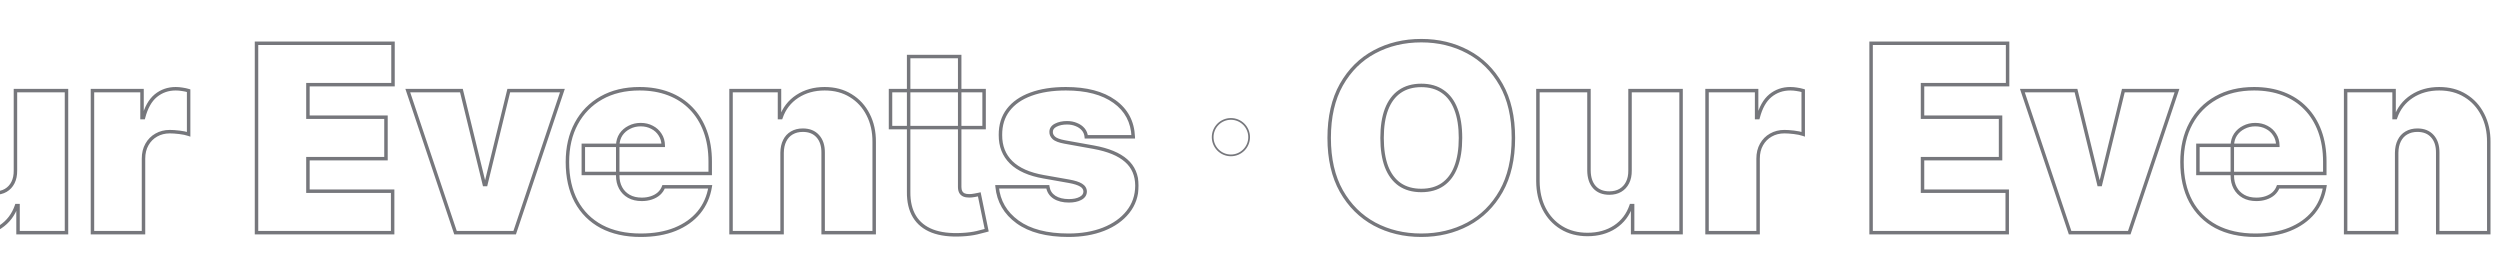<svg width="1440" height="158" viewBox="0 0 1440 158" fill="none" xmlns="http://www.w3.org/2000/svg">
<mask id="path-1-outside-1_4551_4671" maskUnits="userSpaceOnUse" x="-166" y="22" width="822" height="115" fill="black">
<rect fill="white" x="-166" y="22" width="822" height="115"/>
<path d="M-58.287 79.454C-58.287 91.599 -60.648 101.844 -65.371 110.19C-70.094 118.499 -76.469 124.803 -84.494 129.099C-92.52 133.361 -101.469 135.491 -111.341 135.491C-121.284 135.491 -130.268 133.343 -138.294 129.046C-146.284 124.714 -152.641 118.393 -157.364 110.083C-162.051 101.738 -164.395 91.528 -164.395 79.454C-164.395 67.31 -162.051 57.082 -157.364 48.773C-152.641 40.428 -146.284 34.124 -138.294 29.863C-130.268 25.566 -121.284 23.418 -111.341 23.418C-101.469 23.418 -92.52 25.566 -84.494 29.863C-76.469 34.124 -70.094 40.428 -65.371 48.773C-60.648 57.082 -58.287 67.31 -58.287 79.454ZM-88.756 79.454C-88.756 72.921 -89.626 67.416 -91.366 62.942C-93.07 58.432 -95.609 55.023 -98.983 52.715C-102.321 50.371 -106.44 49.199 -111.341 49.199C-116.241 49.199 -120.379 50.371 -123.752 52.715C-127.09 55.023 -129.629 58.432 -131.369 62.942C-133.074 67.416 -133.926 72.921 -133.926 79.454C-133.926 85.989 -133.074 91.511 -131.369 96.021C-129.629 100.495 -127.09 103.904 -123.752 106.248C-120.379 108.556 -116.241 109.71 -111.341 109.71C-106.44 109.71 -102.321 108.556 -98.983 106.248C-95.609 103.904 -93.07 100.495 -91.366 96.021C-89.626 91.511 -88.756 85.989 -88.756 79.454ZM8.896 98.204V52.182H38.3V134H10.388V118.446H9.535C7.76 123.666 4.653 127.75 0.214 130.697C-4.225 133.609 -9.499 135.065 -15.607 135.065C-21.324 135.065 -26.331 133.751 -30.628 131.124C-34.889 128.496 -38.21 124.874 -40.589 120.257C-42.933 115.641 -44.122 110.349 -44.158 104.384V52.182H-14.754V98.204C-14.719 102.253 -13.689 105.431 -11.665 107.739C-9.605 110.048 -6.729 111.202 -3.036 111.202C-0.585 111.202 1.528 110.687 3.303 109.657C5.114 108.592 6.499 107.1 7.458 105.183C8.452 103.229 8.932 100.903 8.896 98.204ZM53.254 134V52.182H81.805V67.736H82.658C84.149 61.983 86.511 57.775 89.742 55.111C93.009 52.448 96.827 51.117 101.195 51.117C102.473 51.117 103.734 51.223 104.977 51.436C106.255 51.614 107.48 51.88 108.652 52.235V77.324C107.196 76.827 105.403 76.454 103.272 76.205C101.141 75.957 99.312 75.832 97.785 75.832C94.909 75.832 92.317 76.489 90.008 77.803C87.736 79.082 85.942 80.893 84.629 83.237C83.315 85.545 82.658 88.261 82.658 91.386V134H53.254ZM147.75 134V24.909H226.372V48.773H177.366V67.523H222.324V91.386H177.366V110.136H226.159V134H147.75ZM323.944 52.182L296.458 134H262.367L234.882 52.182H265.776L278.987 106.301H279.839L293.049 52.182H323.944ZM369.021 135.491C360.286 135.491 352.757 133.822 346.436 130.484C340.151 127.111 335.303 122.281 331.894 115.996C328.521 109.675 326.834 102.111 326.834 93.304C326.834 84.852 328.538 77.466 331.947 71.145C335.357 64.824 340.168 59.906 346.383 56.39C352.597 52.874 359.93 51.117 368.382 51.117C374.561 51.117 380.154 52.075 385.161 53.993C390.168 55.91 394.447 58.698 397.999 62.356C401.55 65.978 404.284 70.381 406.202 75.566C408.119 80.751 409.078 86.592 409.078 93.091V99.909H335.996V83.716H382.018C381.983 81.372 381.379 79.312 380.207 77.537C379.071 75.726 377.526 74.323 375.573 73.329C373.656 72.299 371.472 71.784 369.021 71.784C366.642 71.784 364.458 72.299 362.469 73.329C360.481 74.323 358.883 75.708 357.675 77.484C356.504 79.259 355.882 81.337 355.811 83.716V101.188C355.811 103.815 356.362 106.159 357.462 108.219C358.563 110.278 360.143 111.894 362.203 113.066C364.263 114.238 366.749 114.824 369.661 114.824C371.685 114.824 373.531 114.54 375.2 113.972C376.905 113.403 378.361 112.587 379.568 111.521C380.776 110.42 381.663 109.107 382.232 107.58H409.078C408.155 113.261 405.971 118.197 402.526 122.388C399.082 126.543 394.518 129.774 388.837 132.082C383.19 134.355 376.585 135.491 369.021 135.491ZM450.48 87.977V134H421.077V52.182H448.988V67.736H449.841C451.616 62.551 454.741 58.485 459.216 55.538C463.726 52.59 468.981 51.117 474.983 51.117C480.771 51.117 485.796 52.448 490.057 55.111C494.354 57.739 497.675 61.361 500.018 65.978C502.398 70.594 503.569 75.868 503.534 81.798V134H474.131V87.977C474.166 83.929 473.136 80.751 471.041 78.442C468.981 76.134 466.105 74.98 462.412 74.98C459.997 74.98 457.884 75.513 456.073 76.578C454.297 77.608 452.93 79.099 451.971 81.053C451.013 82.97 450.515 85.278 450.48 87.977ZM566.842 52.182V73.489H512.936V52.182H566.842ZM523.376 32.58H552.779V107.686C552.779 108.822 552.975 109.781 553.365 110.562C553.756 111.308 554.36 111.876 555.176 112.267C555.993 112.622 557.041 112.8 558.319 112.8C559.207 112.8 560.237 112.693 561.409 112.48C562.616 112.267 563.504 112.089 564.072 111.947L568.333 132.615C567.019 133.006 565.137 133.485 562.687 134.053C560.272 134.621 557.396 134.994 554.058 135.172C547.311 135.527 541.646 134.835 537.066 133.094C532.485 131.319 529.04 128.531 526.732 124.732C524.423 120.932 523.305 116.173 523.376 110.456V32.58ZM652.748 78.815H625.689C625.547 77.146 624.961 75.708 623.931 74.501C622.901 73.293 621.569 72.37 619.936 71.731C618.338 71.056 616.562 70.719 614.609 70.719C612.088 70.719 609.922 71.18 608.11 72.104C606.299 73.027 605.412 74.341 605.447 76.046C605.412 77.253 605.926 78.371 606.992 79.401C608.093 80.431 610.206 81.23 613.331 81.798L629.95 84.781C638.331 86.308 644.563 88.883 648.647 92.505C652.766 96.092 654.843 100.903 654.879 106.94C654.843 112.764 653.103 117.825 649.659 122.121C646.25 126.383 641.58 129.685 635.65 132.029C629.755 134.337 623.025 135.491 615.461 135.491C602.961 135.491 593.178 132.935 586.111 127.821C579.08 122.707 575.156 115.96 574.339 107.58H603.529C603.92 110.172 605.199 112.178 607.365 113.599C609.566 114.984 612.336 115.676 615.674 115.676C618.373 115.676 620.593 115.214 622.333 114.291C624.108 113.368 625.014 112.054 625.049 110.349C625.014 108.787 624.233 107.544 622.706 106.621C621.214 105.697 618.87 104.952 615.674 104.384L601.186 101.827C592.841 100.371 586.591 97.601 582.436 93.517C578.281 89.433 576.221 84.178 576.257 77.75C576.221 72.068 577.713 67.256 580.731 63.315C583.785 59.337 588.135 56.319 593.782 54.259C599.463 52.164 606.193 51.117 613.97 51.117C625.795 51.117 635.117 53.567 641.935 58.467C648.789 63.368 652.393 70.151 652.748 78.815Z"/>
</mask>
<path d="M-65.371 110.19L-64.502 110.684L-64.501 110.682L-65.371 110.19ZM-84.494 129.099L-84.025 129.983L-84.022 129.981L-84.494 129.099ZM-138.294 129.046L-138.771 129.925L-138.766 129.928L-138.294 129.046ZM-157.364 110.083L-158.236 110.573L-158.233 110.577L-157.364 110.083ZM-157.364 48.773L-158.234 48.28L-158.235 48.281L-157.364 48.773ZM-138.294 29.863L-137.823 30.745L-137.822 30.744L-138.294 29.863ZM-84.494 29.863L-84.966 30.744L-84.963 30.746L-84.494 29.863ZM-65.371 48.773L-66.242 49.265L-66.241 49.267L-65.371 48.773ZM-91.366 62.942L-92.301 63.295L-92.298 63.304L-91.366 62.942ZM-98.983 52.715L-99.558 53.533L-99.548 53.54L-98.983 52.715ZM-123.752 52.715L-123.183 53.537L-123.182 53.536L-123.752 52.715ZM-131.369 62.942L-132.302 62.582L-132.304 62.586L-131.369 62.942ZM-131.369 96.021L-132.305 96.374L-132.301 96.383L-131.369 96.021ZM-123.752 106.248L-124.327 107.066L-124.317 107.073L-123.752 106.248ZM-98.983 106.248L-98.414 107.07L-98.412 107.069L-98.983 106.248ZM-91.366 96.021L-92.299 95.661L-92.3 95.665L-91.366 96.021ZM-59.287 79.454C-59.287 91.472 -61.623 101.537 -66.242 109.697L-64.501 110.682C-59.673 102.152 -57.287 91.727 -57.287 79.454H-59.287ZM-66.241 109.695C-70.876 117.85 -77.116 124.015 -84.966 128.218L-84.022 129.981C-75.822 125.591 -69.313 119.149 -64.502 110.684L-66.241 109.695ZM-84.963 128.216C-92.832 132.394 -101.618 134.491 -111.341 134.491V136.491C-101.32 136.491 -92.208 134.327 -84.025 129.983L-84.963 128.216ZM-111.341 134.491C-121.135 134.491 -129.955 132.377 -137.822 128.165L-138.766 129.928C-130.582 134.309 -121.433 136.491 -111.341 136.491V134.491ZM-137.817 128.167C-145.634 123.928 -151.859 117.745 -156.494 109.589L-158.233 110.577C-153.423 119.041 -146.934 125.499 -138.771 129.925L-137.817 128.167ZM-156.492 109.593C-161.076 101.432 -163.395 91.401 -163.395 79.454H-165.395C-165.395 91.656 -163.026 102.044 -158.236 110.573L-156.492 109.593ZM-163.395 79.454C-163.395 67.436 -161.076 57.388 -156.493 49.264L-158.235 48.281C-163.027 56.777 -165.395 67.184 -165.395 79.454H-163.395ZM-156.493 49.265C-151.858 41.075 -145.636 34.912 -137.823 30.745L-138.765 28.981C-146.932 33.337 -153.423 39.78 -158.234 48.28L-156.493 49.265ZM-137.822 30.744C-129.955 26.532 -121.135 24.418 -111.341 24.418V22.418C-121.433 22.418 -130.582 24.6 -138.766 28.981L-137.822 30.744ZM-111.341 24.418C-101.619 24.418 -92.835 26.532 -84.966 30.744L-84.022 28.981C-92.205 24.6 -101.318 22.418 -111.341 22.418V24.418ZM-84.963 30.746C-77.115 34.913 -70.876 41.076 -66.242 49.265L-64.501 48.28C-69.313 39.779 -75.822 33.335 -84.025 28.98L-84.963 30.746ZM-66.241 49.267C-61.624 57.39 -59.287 67.437 -59.287 79.454H-57.287C-57.287 67.182 -59.673 56.774 -64.502 48.279L-66.241 49.267ZM-87.756 79.454C-87.756 72.838 -88.636 67.203 -90.434 62.579L-92.298 63.304C-90.616 67.63 -89.756 73.003 -89.756 79.454H-87.756ZM-90.43 62.588C-92.194 57.922 -94.847 54.333 -98.418 51.889L-99.548 53.54C-96.372 55.713 -93.947 58.942 -92.301 63.295L-90.43 62.588ZM-98.408 51.896C-101.946 49.412 -106.277 48.199 -111.341 48.199V50.199C-106.604 50.199 -102.696 51.33 -99.558 53.533L-98.408 51.896ZM-111.341 48.199C-116.405 48.199 -120.751 49.412 -124.323 51.893L-123.182 53.536C-120.006 51.329 -116.078 50.199 -111.341 50.199V48.199ZM-124.321 51.892C-127.853 54.335 -130.504 57.921 -132.302 62.582L-130.436 63.302C-128.754 58.943 -126.327 55.711 -123.183 53.537L-124.321 51.892ZM-132.304 62.586C-134.064 67.207 -134.926 72.84 -134.926 79.454H-132.926C-132.926 73.001 -132.083 67.625 -130.435 63.298L-132.304 62.586ZM-134.926 79.454C-134.926 86.069 -134.064 91.719 -132.305 96.374L-130.434 95.667C-132.084 91.302 -132.926 85.908 -132.926 79.454H-134.926ZM-132.301 96.383C-130.503 101.008 -127.853 104.59 -124.327 107.066L-123.177 105.429C-126.327 103.218 -128.756 99.982 -130.437 95.658L-132.301 96.383ZM-124.317 107.073C-120.746 109.516 -116.402 110.71 -111.341 110.71V108.71C-116.081 108.71 -120.011 107.596 -123.187 105.423L-124.317 107.073ZM-111.341 110.71C-106.28 110.71 -101.952 109.516 -98.414 107.07L-99.552 105.425C-102.691 107.596 -106.601 108.71 -111.341 108.71V110.71ZM-98.412 107.069C-94.847 104.592 -92.195 101.007 -90.431 96.377L-92.3 95.665C-93.945 99.983 -96.371 103.216 -99.553 105.427L-98.412 107.069ZM-90.433 96.381C-88.636 91.723 -87.756 86.071 -87.756 79.454H-89.756C-89.756 85.906 -90.616 91.298 -92.299 95.661L-90.433 96.381ZM8.896 98.204H7.896L7.896 98.218L8.896 98.204ZM8.896 52.182V51.182H7.896V52.182H8.896ZM38.3 52.182H39.3V51.182H38.3V52.182ZM38.3 134V135H39.3V134H38.3ZM10.388 134H9.388V135H10.388V134ZM10.388 118.446H11.388V117.446H10.388V118.446ZM9.535 118.446V117.446H8.819L8.589 118.124L9.535 118.446ZM0.214 130.697L0.762 131.534L0.767 131.531L0.214 130.697ZM-30.628 131.124L-31.153 131.975L-31.15 131.977L-30.628 131.124ZM-40.589 120.257L-41.481 120.71L-41.478 120.715L-40.589 120.257ZM-44.158 104.384H-45.158L-45.158 104.389L-44.158 104.384ZM-44.158 52.182V51.182H-45.158V52.182H-44.158ZM-14.754 52.182H-13.754V51.182H-14.754V52.182ZM-14.754 98.204H-15.755L-15.754 98.213L-14.754 98.204ZM-11.665 107.739L-12.417 108.399L-12.411 108.405L-11.665 107.739ZM3.303 109.657L3.805 110.522L3.81 110.519L3.303 109.657ZM7.458 105.183L6.567 104.729L6.563 104.735L7.458 105.183ZM9.896 98.204V52.182H7.896V98.204H9.896ZM8.896 53.182H38.3V51.182H8.896V53.182ZM37.3 52.182V134H39.3V52.182H37.3ZM38.3 133H10.388V135H38.3V133ZM11.388 134V118.446H9.388V134H11.388ZM10.388 117.446H9.535V119.446H10.388V117.446ZM8.589 118.124C6.881 123.143 3.909 127.044 -0.34 129.864L0.767 131.531C5.396 128.456 8.638 124.19 10.482 118.768L8.589 118.124ZM-0.335 129.861C-4.587 132.651 -9.664 134.065 -15.607 134.065V136.065C-9.334 136.065 -3.863 134.568 0.762 131.534L-0.335 129.861ZM-15.607 134.065C-21.165 134.065 -25.987 132.79 -30.106 130.27L-31.15 131.977C-26.675 134.713 -21.483 136.065 -15.607 136.065V134.065ZM-30.103 130.272C-34.204 127.744 -37.401 124.26 -39.7 119.799L-41.478 120.715C-39.019 125.487 -35.575 129.248 -31.153 131.975L-30.103 130.272ZM-39.697 119.804C-41.961 115.346 -43.123 110.212 -43.158 104.378L-45.158 104.389C-45.121 110.487 -43.905 115.935 -41.481 120.71L-39.697 119.804ZM-43.158 104.384V52.182H-45.158V104.384H-43.158ZM-44.158 53.182H-14.754V51.182H-44.158V53.182ZM-15.754 52.182V98.204H-13.754V52.182H-15.754ZM-15.754 98.213C-15.717 102.424 -14.643 105.86 -12.417 108.399L-10.913 107.08C-12.735 105.003 -13.72 102.082 -13.755 98.196L-15.754 98.213ZM-12.411 108.405C-10.125 110.967 -6.954 112.202 -3.036 112.202V110.202C-6.504 110.202 -9.086 109.128 -10.919 107.074L-12.411 108.405ZM-3.036 112.202C-0.443 112.202 1.85 111.656 3.805 110.522L2.801 108.792C1.205 109.718 -0.727 110.202 -3.036 110.202V112.202ZM3.81 110.519C5.791 109.354 7.309 107.716 8.352 105.63L6.563 104.735C5.689 106.484 4.437 107.83 2.796 108.795L3.81 110.519ZM8.349 105.636C9.432 103.509 9.933 101.015 9.896 98.191L7.896 98.218C7.93 100.791 7.472 102.95 6.567 104.729L8.349 105.636ZM53.254 134H52.254V135H53.254V134ZM53.254 52.182V51.182H52.254V52.182H53.254ZM81.805 52.182H82.805V51.182H81.805V52.182ZM81.805 67.736H80.805V68.736H81.805V67.736ZM82.658 67.736V68.736H83.431L83.626 67.987L82.658 67.736ZM89.742 55.111L89.11 54.336L89.106 54.34L89.742 55.111ZM104.977 51.436L104.808 52.422L104.823 52.424L104.839 52.427L104.977 51.436ZM108.652 52.235H109.652V51.493L108.942 51.278L108.652 52.235ZM108.652 77.324L108.329 78.27L109.652 78.722V77.324H108.652ZM103.272 76.205L103.388 75.212L103.272 76.205ZM90.008 77.803L90.499 78.675L90.503 78.672L90.008 77.803ZM84.629 83.237L85.498 83.731L85.501 83.725L84.629 83.237ZM82.658 134V135H83.658V134H82.658ZM54.254 134V52.182H52.254V134H54.254ZM53.254 53.182H81.805V51.182H53.254V53.182ZM80.805 52.182V67.736H82.805V52.182H80.805ZM81.805 68.736H82.658V66.736H81.805V68.736ZM83.626 67.987C85.086 62.355 87.365 58.367 90.378 55.883L89.106 54.34C85.656 57.183 83.213 61.611 81.69 67.485L83.626 67.987ZM90.374 55.887C93.456 53.374 97.048 52.117 101.195 52.117V50.117C96.606 50.117 92.563 51.522 89.11 54.336L90.374 55.887ZM101.195 52.117C102.417 52.117 103.621 52.218 104.808 52.422L105.146 50.45C103.846 50.228 102.529 50.117 101.195 50.117V52.117ZM104.839 52.427C106.069 52.597 107.243 52.853 108.362 53.192L108.942 51.278C107.718 50.907 106.441 50.63 105.114 50.446L104.839 52.427ZM107.652 52.235V77.324H109.652V52.235H107.652ZM108.975 76.377C107.431 75.85 105.564 75.466 103.388 75.212L103.156 77.198C105.242 77.442 106.961 77.803 108.329 78.27L108.975 76.377ZM103.388 75.212C101.233 74.961 99.363 74.832 97.785 74.832V76.832C99.262 76.832 101.05 76.953 103.156 77.198L103.388 75.212ZM97.785 74.832C94.751 74.832 91.985 75.527 89.514 76.934L90.503 78.672C92.648 77.451 95.068 76.832 97.785 76.832V74.832ZM89.518 76.932C87.08 78.303 85.157 80.249 83.756 82.748L85.501 83.725C86.728 81.537 88.391 79.86 90.499 78.675L89.518 76.932ZM83.76 82.742C82.346 85.225 81.658 88.119 81.658 91.386H83.658C83.658 88.404 84.284 85.864 85.498 83.731L83.76 82.742ZM81.658 91.386V134H83.658V91.386H81.658ZM82.658 133H53.254V135H82.658V133ZM147.75 134H146.75V135H147.75V134ZM147.75 24.909V23.909H146.75V24.909H147.75ZM226.372 24.909H227.372V23.909H226.372V24.909ZM226.372 48.773V49.773H227.372V48.773H226.372ZM177.366 48.773V47.773H176.366V48.773H177.366ZM177.366 67.523H176.366V68.523H177.366V67.523ZM222.324 67.523H223.324V66.523H222.324V67.523ZM222.324 91.386V92.386H223.324V91.386H222.324ZM177.366 91.386V90.386H176.366V91.386H177.366ZM177.366 110.136H176.366V111.136H177.366V110.136ZM226.159 110.136H227.159V109.136H226.159V110.136ZM226.159 134V135H227.159V134H226.159ZM148.75 134V24.909H146.75V134H148.75ZM147.75 25.909H226.372V23.909H147.75V25.909ZM225.372 24.909V48.773H227.372V24.909H225.372ZM226.372 47.773H177.366V49.773H226.372V47.773ZM176.366 48.773V67.523H178.366V48.773H176.366ZM177.366 68.523H222.324V66.523H177.366V68.523ZM221.324 67.523V91.386H223.324V67.523H221.324ZM222.324 90.386H177.366V92.386H222.324V90.386ZM176.366 91.386V110.136H178.366V91.386H176.366ZM177.366 111.136H226.159V109.136H177.366V111.136ZM225.159 110.136V134H227.159V110.136H225.159ZM226.159 133H147.75V135H226.159V133ZM323.944 52.182L324.892 52.5L325.335 51.182H323.944V52.182ZM296.458 134V135H297.177L297.406 134.318L296.458 134ZM262.367 134L261.419 134.318L261.648 135H262.367V134ZM234.882 52.182V51.182H233.491L233.934 52.5L234.882 52.182ZM265.776 52.182L266.748 51.945L266.562 51.182H265.776V52.182ZM278.987 106.301L278.015 106.538L278.201 107.301H278.987V106.301ZM279.839 106.301V107.301H280.624L280.81 106.538L279.839 106.301ZM293.049 52.182V51.182H292.264L292.078 51.945L293.049 52.182ZM322.996 51.863L295.51 133.682L297.406 134.318L324.892 52.5L322.996 51.863ZM296.458 133H262.367V135H296.458V133ZM263.315 133.682L235.829 51.863L233.934 52.5L261.419 134.318L263.315 133.682ZM234.882 53.182H265.776V51.182H234.882V53.182ZM264.805 52.419L278.015 106.538L279.958 106.064L266.748 51.945L264.805 52.419ZM278.987 107.301H279.839V105.301H278.987V107.301ZM280.81 106.538L294.021 52.419L292.078 51.945L278.867 106.064L280.81 106.538ZM293.049 53.182H323.944V51.182H293.049V53.182ZM346.436 130.484L345.963 131.366L345.969 131.369L346.436 130.484ZM331.894 115.996L331.012 116.467L331.015 116.473L331.894 115.996ZM331.947 71.145L332.828 71.62L331.947 71.145ZM346.383 56.39L346.875 57.26L346.383 56.39ZM385.161 53.993L385.519 53.059L385.161 53.993ZM397.999 62.356L397.281 63.052L397.284 63.056L397.999 62.356ZM406.202 75.566L405.264 75.913L406.202 75.566ZM409.078 99.909V100.909H410.078V99.909H409.078ZM335.996 99.909H334.996V100.909H335.996V99.909ZM335.996 83.716V82.716H334.996V83.716H335.996ZM382.018 83.716V84.716H383.034L383.018 83.701L382.018 83.716ZM380.207 77.537L379.36 78.068L379.366 78.078L379.373 78.088L380.207 77.537ZM375.573 73.329L375.1 74.21L375.11 74.215L375.119 74.22L375.573 73.329ZM362.469 73.329L362.917 74.223L362.923 74.22L362.929 74.217L362.469 73.329ZM357.675 77.484L356.848 76.921L356.841 76.933L357.675 77.484ZM355.811 83.716L354.812 83.686L354.811 83.701V83.716H355.811ZM357.462 108.219L356.58 108.69L357.462 108.219ZM362.203 113.066L361.709 113.935L362.203 113.066ZM375.2 113.972L374.884 113.023L374.878 113.025L375.2 113.972ZM379.568 111.521L380.23 112.271L380.236 112.266L380.242 112.26L379.568 111.521ZM382.232 107.58V106.58H381.537L381.294 107.231L382.232 107.58ZM409.078 107.58L410.065 107.74L410.254 106.58H409.078V107.58ZM402.526 122.388L403.296 123.026L403.299 123.023L402.526 122.388ZM388.837 132.082L389.21 133.01L389.213 133.009L388.837 132.082ZM369.021 134.491C360.413 134.491 353.052 132.847 346.903 129.6L345.969 131.369C352.463 134.798 360.158 136.491 369.021 136.491V134.491ZM346.909 129.603C340.796 126.322 336.09 121.633 332.773 115.519L331.015 116.473C334.517 122.929 339.505 127.899 345.963 131.365L346.909 129.603ZM332.776 115.525C329.496 109.378 327.834 101.984 327.834 93.304H325.834C325.834 102.238 327.545 109.971 331.012 116.467L332.776 115.525ZM327.834 93.304C327.834 84.989 329.51 77.771 332.828 71.62L331.067 70.67C327.567 77.161 325.834 84.716 325.834 93.304H327.834ZM332.828 71.62C336.148 65.463 340.826 60.683 346.875 57.26L345.89 55.52C339.511 59.129 334.565 64.184 331.067 70.67L332.828 71.62ZM346.875 57.26C352.914 53.844 360.071 52.117 368.382 52.117V50.117C359.79 50.117 352.281 51.904 345.89 55.52L346.875 57.26ZM368.382 52.117C374.457 52.117 379.927 53.059 384.804 54.927L385.519 53.059C380.382 51.092 374.665 50.117 368.382 50.117V52.117ZM384.804 54.927C389.682 56.795 393.836 59.504 397.281 63.052L398.716 61.659C395.058 57.892 390.655 55.026 385.519 53.059L384.804 54.927ZM397.284 63.056C400.728 66.569 403.391 70.849 405.264 75.913L407.14 75.219C405.178 69.914 402.371 65.387 398.713 61.656L397.284 63.056ZM405.264 75.913C407.134 80.969 408.078 86.69 408.078 93.091H410.078C410.078 86.494 409.105 80.532 407.14 75.219L405.264 75.913ZM408.078 93.091V99.909H410.078V93.091H408.078ZM409.078 98.909H335.996V100.909H409.078V98.909ZM336.996 99.909V83.716H334.996V99.909H336.996ZM335.996 84.716H382.018V82.716H335.996V84.716ZM383.018 83.701C382.98 81.186 382.329 78.937 381.042 76.986L379.373 78.088C380.429 79.688 380.986 81.558 381.019 83.731L383.018 83.701ZM381.054 77.005C379.819 75.037 378.137 73.512 376.027 72.438L375.119 74.22C376.916 75.134 378.323 76.415 379.36 78.068L381.054 77.005ZM376.046 72.448C373.966 71.331 371.616 70.784 369.021 70.784V72.784C371.328 72.784 373.345 73.267 375.1 74.21L376.046 72.448ZM369.021 70.784C366.492 70.784 364.149 71.333 362.01 72.441L362.929 74.217C364.767 73.265 366.792 72.784 369.021 72.784V70.784ZM362.022 72.434C359.886 73.502 358.155 74.999 356.849 76.921L358.502 78.046C359.61 76.417 361.075 75.144 362.917 74.223L362.022 72.434ZM356.841 76.933C355.555 78.881 354.887 81.144 354.812 83.686L356.811 83.746C356.877 81.529 357.452 79.637 358.51 78.034L356.841 76.933ZM354.811 83.716V101.188H356.811V83.716H354.811ZM354.811 101.188C354.811 103.959 355.393 106.468 356.58 108.69L358.344 107.747C357.33 105.85 356.811 103.672 356.811 101.188H354.811ZM356.58 108.69C357.772 110.919 359.487 112.671 361.709 113.935L362.698 112.197C360.8 111.117 359.355 109.638 358.344 107.747L356.58 108.69ZM361.709 113.935C363.95 115.21 366.615 115.824 369.661 115.824V113.824C366.883 113.824 364.576 113.265 362.698 112.197L361.709 113.935ZM369.661 115.824C371.778 115.824 373.736 115.527 375.523 114.918L374.878 113.025C373.327 113.553 371.591 113.824 369.661 113.824V115.824ZM375.517 114.92C377.334 114.315 378.911 113.435 380.23 112.271L378.907 110.771C377.811 111.738 376.476 112.492 374.884 113.023L375.517 114.92ZM380.242 112.26C381.567 111.052 382.545 109.605 383.169 107.928L381.294 107.231C380.782 108.608 379.985 109.788 378.894 110.782L380.242 112.26ZM382.232 108.58H409.078V106.58H382.232V108.58ZM408.091 107.419C407.194 112.938 405.079 117.707 401.754 121.753L403.299 123.023C406.862 118.688 409.115 113.585 410.065 107.74L408.091 107.419ZM401.756 121.75C398.431 125.761 394.01 128.901 388.46 131.156L389.213 133.009C395.027 130.647 399.733 127.324 403.296 123.026L401.756 121.75ZM388.463 131.155C382.961 133.37 376.487 134.491 369.021 134.491V136.491C376.683 136.491 383.42 135.341 389.21 133.01L388.463 131.155ZM450.48 87.977L449.48 87.964V87.977H450.48ZM450.48 134V135H451.48V134H450.48ZM421.077 134H420.077V135H421.077V134ZM421.077 52.182V51.182H420.077V52.182H421.077ZM448.988 52.182H449.988V51.182H448.988V52.182ZM448.988 67.736H447.988V68.736H448.988V67.736ZM449.841 67.736V68.736H450.555L450.787 68.06L449.841 67.736ZM459.216 55.538L458.669 54.701L458.666 54.703L459.216 55.538ZM490.057 55.111L489.527 55.959L489.536 55.965L490.057 55.111ZM500.018 65.978L499.127 66.431L499.129 66.436L500.018 65.978ZM503.534 81.798L502.534 81.792V81.798H503.534ZM503.534 134V135H504.534V134H503.534ZM474.13 134H473.13V135H474.13V134ZM474.13 87.977L473.13 87.969V87.977H474.13ZM471.041 78.442L470.295 79.108L470.301 79.115L471.041 78.442ZM456.073 76.578L456.575 77.443L456.58 77.44L456.073 76.578ZM451.971 81.053L452.866 81.5L452.869 81.493L451.971 81.053ZM449.48 87.977V134H451.48V87.977H449.48ZM450.48 133H421.077V135H450.48V133ZM422.077 134V52.182H420.077V134H422.077ZM421.077 53.182H448.988V51.182H421.077V53.182ZM447.988 52.182V67.736H449.988V52.182H447.988ZM448.988 68.736H449.841V66.736H448.988V68.736ZM450.787 68.06C452.492 63.08 455.481 59.195 459.766 56.373L458.666 54.703C454.002 57.775 450.74 62.023 448.895 67.412L450.787 68.06ZM459.763 56.375C464.092 53.545 469.153 52.117 474.983 52.117V50.117C468.81 50.117 463.359 51.635 458.669 54.701L459.763 56.375ZM474.983 52.117C480.613 52.117 485.448 53.41 489.527 55.959L490.587 54.264C486.144 51.486 480.93 50.117 474.983 50.117V52.117ZM489.536 55.965C493.67 58.493 496.864 61.974 499.127 66.431L500.91 65.525C498.485 60.748 495.039 56.986 490.579 54.258L489.536 55.965ZM499.129 66.436C501.425 70.89 502.569 76 502.534 81.792L504.534 81.804C504.57 75.736 503.37 70.299 500.907 65.52L499.129 66.436ZM502.534 81.798V134H504.534V81.798H502.534ZM503.534 133H474.13V135H503.534V133ZM475.13 134V87.977H473.13V134H475.13ZM475.13 87.986C475.167 83.764 474.091 80.315 471.781 77.77L470.301 79.115C472.181 81.186 473.165 84.094 473.131 87.969L475.13 87.986ZM471.787 77.777C469.501 75.215 466.33 73.98 462.412 73.98V75.98C465.88 75.98 468.462 77.054 470.295 79.108L471.787 77.777ZM462.412 73.98C459.846 73.98 457.552 74.548 455.566 75.716L456.58 77.44C458.216 76.478 460.148 75.98 462.412 75.98V73.98ZM455.571 75.713C453.614 76.848 452.114 78.493 451.074 80.612L452.869 81.493C453.746 79.706 454.981 78.368 456.575 77.443L455.571 75.713ZM451.077 80.605C450.036 82.688 449.517 85.152 449.48 87.964L451.48 87.99C451.514 85.404 451.99 83.252 452.866 81.5L451.077 80.605ZM566.842 52.182H567.842V51.182H566.842V52.182ZM566.842 73.489V74.489H567.842V73.489H566.842ZM512.936 73.489H511.936V74.489H512.936V73.489ZM512.936 52.182V51.182H511.936V52.182H512.936ZM523.376 32.58V31.579H522.376V32.58H523.376ZM552.779 32.58H553.779V31.579H552.779V32.58ZM553.365 110.562L552.471 111.01L552.475 111.018L552.479 111.027L553.365 110.562ZM555.176 112.267L554.745 113.169L554.761 113.177L554.778 113.184L555.176 112.267ZM561.409 112.48L561.235 111.495L561.23 111.496L561.409 112.48ZM564.072 111.947L565.051 111.746L564.841 110.724L563.829 110.977L564.072 111.947ZM568.333 132.615L568.618 133.574L569.498 133.312L569.313 132.413L568.333 132.615ZM562.687 134.053L562.461 133.079L562.458 133.08L562.687 134.053ZM554.058 135.172L554.11 136.17L554.111 136.17L554.058 135.172ZM537.065 133.094L536.704 134.027L536.71 134.029L537.065 133.094ZM526.732 124.732L525.877 125.251L526.732 124.732ZM523.376 110.456L524.376 110.468V110.456H523.376ZM565.842 52.182V73.489H567.842V52.182H565.842ZM566.842 72.489H512.936V74.489H566.842V72.489ZM513.936 73.489V52.182H511.936V73.489H513.936ZM512.936 53.182H566.842V51.182H512.936V53.182ZM523.376 33.58H552.779V31.579H523.376V33.58ZM551.779 32.58V107.686H553.779V32.58H551.779ZM551.779 107.686C551.779 108.933 551.993 110.054 552.471 111.01L554.26 110.115C553.956 109.508 553.779 108.712 553.779 107.686H551.779ZM552.479 111.027C552.978 111.978 553.749 112.693 554.745 113.169L555.608 111.365C554.97 111.06 554.534 110.638 554.251 110.098L552.479 111.027ZM554.778 113.184C555.762 113.612 556.959 113.8 558.319 113.8V111.8C557.123 111.8 556.224 111.632 555.575 111.35L554.778 113.184ZM558.319 113.8C559.283 113.8 560.375 113.684 561.587 113.464L561.23 111.496C560.098 111.702 559.131 111.8 558.319 111.8V113.8ZM561.582 113.465C562.794 113.251 563.71 113.069 564.314 112.918L563.829 110.977C563.297 111.11 562.438 111.283 561.235 111.495L561.582 113.465ZM563.093 112.149L567.354 132.817L569.313 132.413L565.051 111.746L563.093 112.149ZM568.048 131.657C566.764 132.038 564.905 132.512 562.461 133.079L562.913 135.027C565.37 134.458 567.275 133.973 568.618 133.574L568.048 131.657ZM562.458 133.08C560.117 133.631 557.302 133.998 554.005 134.173L554.111 136.17C557.489 135.991 560.428 135.612 562.916 135.027L562.458 133.08ZM554.005 134.173C547.348 134.524 541.832 133.835 537.421 132.16L536.71 134.029C541.461 135.834 547.274 136.53 554.11 136.17L554.005 134.173ZM537.427 132.162C533.029 130.457 529.768 127.804 527.586 124.212L525.877 125.251C528.312 129.259 531.94 132.181 536.704 134.027L537.427 132.162ZM527.586 124.212C525.4 120.613 524.306 116.051 524.376 110.468L522.376 110.444C522.303 116.295 523.447 121.251 525.877 125.251L527.586 124.212ZM524.376 110.456V32.58H522.376V110.456H524.376ZM652.748 78.815V79.815H653.79L653.747 78.774L652.748 78.815ZM625.689 78.815L624.692 78.9L624.77 79.815H625.689V78.815ZM623.931 74.501L624.692 73.852L623.931 74.501ZM619.936 71.731L619.547 72.652L619.559 72.657L619.571 72.662L619.936 71.731ZM608.11 72.104L607.656 71.213L608.11 72.104ZM605.447 76.045L606.447 76.075L606.447 76.05L606.447 76.025L605.447 76.045ZM606.992 79.401L606.297 80.12L606.303 80.126L606.309 80.132L606.992 79.401ZM613.331 81.798L613.152 82.782L613.154 82.783L613.331 81.798ZM629.95 84.781L630.129 83.797L630.127 83.797L629.95 84.781ZM648.647 92.505L647.983 93.253L647.99 93.259L648.647 92.505ZM654.879 106.94L655.879 106.946L655.879 106.934L654.879 106.94ZM649.659 122.121L648.878 121.496L648.878 121.497L649.659 122.121ZM635.65 132.029L636.014 132.96L636.017 132.959L635.65 132.029ZM586.111 127.821L585.523 128.63L585.525 128.631L586.111 127.821ZM574.339 107.58V106.58H573.237L573.344 107.677L574.339 107.58ZM603.529 107.58L604.518 107.431L604.39 106.58H603.529V107.58ZM607.365 113.599L606.816 114.435L606.824 114.44L606.832 114.445L607.365 113.599ZM622.333 114.291L621.871 113.404L621.864 113.408L622.333 114.291ZM625.049 110.349L626.049 110.37L626.05 110.348L626.049 110.327L625.049 110.349ZM622.706 106.621L622.179 107.471L622.188 107.476L622.706 106.621ZM615.674 104.384L615.849 103.399L615.848 103.399L615.674 104.384ZM601.186 101.827L601.359 100.842L601.358 100.842L601.186 101.827ZM582.436 93.517L583.137 92.804L582.436 93.517ZM576.257 77.75L577.257 77.755L577.257 77.744L576.257 77.75ZM580.731 63.315L579.938 62.706L579.937 62.707L580.731 63.315ZM593.782 54.259L594.124 55.199L594.128 55.197L593.782 54.259ZM641.935 58.467L641.351 59.279L641.353 59.281L641.935 58.467ZM652.748 77.815H625.689V79.815H652.748V77.815ZM626.685 78.731C626.526 76.866 625.865 75.227 624.692 73.852L623.17 75.15C624.056 76.189 624.567 77.427 624.692 78.9L626.685 78.731ZM624.692 73.852C623.544 72.506 622.071 71.492 620.3 70.8L619.571 72.662C621.068 73.248 622.258 74.08 623.17 75.15L624.692 73.852ZM620.325 70.81C618.589 70.077 616.679 69.719 614.609 69.719V71.719C616.445 71.719 618.086 72.035 619.547 72.652L620.325 70.81ZM614.609 69.719C611.967 69.719 609.638 70.203 607.656 71.213L608.565 72.995C610.205 72.158 612.208 71.719 614.609 71.719V69.719ZM607.656 71.213C606.641 71.73 605.819 72.39 605.258 73.222C604.689 74.063 604.426 75.024 604.447 76.066L606.447 76.025C606.433 75.363 606.596 74.814 606.915 74.341C607.241 73.859 607.768 73.4 608.565 72.995L607.656 71.213ZM604.448 76.016C604.402 77.567 605.079 78.943 606.297 80.12L607.687 78.682C606.774 77.8 606.421 76.939 606.447 76.075L604.448 76.016ZM606.309 80.132C607.637 81.374 610.006 82.21 613.152 82.782L613.51 80.814C610.406 80.25 608.549 79.488 607.675 78.671L606.309 80.132ZM613.154 82.783L629.773 85.766L630.127 83.797L613.507 80.814L613.154 82.783ZM629.771 85.765C638.064 87.276 644.093 89.802 647.983 93.253L649.31 91.757C645.033 87.963 638.597 85.34 630.129 83.797L629.771 85.765ZM647.99 93.259C651.868 96.636 653.845 101.163 653.879 106.946L655.879 106.934C655.842 100.644 653.664 95.547 649.303 91.751L647.99 93.259ZM653.879 106.934C653.845 112.547 652.174 117.385 648.878 121.496L650.439 122.747C654.033 118.264 655.842 112.982 655.879 106.946L653.879 106.934ZM648.878 121.497C645.595 125.601 641.078 128.809 635.282 131.099L636.017 132.959C642.082 130.562 646.905 127.165 650.44 122.746L648.878 121.497ZM635.285 131.098C629.526 133.353 622.924 134.491 615.461 134.491V136.491C623.126 136.491 629.983 135.322 636.014 132.96L635.285 131.098ZM615.461 134.491C603.084 134.491 593.534 131.958 586.697 127.011L585.525 128.631C592.822 133.911 602.839 136.491 615.461 136.491V134.491ZM586.699 127.012C579.891 122.061 576.122 115.568 575.334 107.483L573.344 107.677C574.189 116.352 578.269 123.354 585.523 128.63L586.699 127.012ZM574.339 108.58H603.529V106.58H574.339V108.58ZM602.541 107.729C602.973 110.598 604.409 112.856 606.816 114.435L607.913 112.762C605.988 111.5 604.867 109.745 604.518 107.431L602.541 107.729ZM606.832 114.445C609.233 115.955 612.201 116.676 615.674 116.676V114.676C612.472 114.676 609.9 114.012 607.897 112.752L606.832 114.445ZM615.674 116.676C618.479 116.676 620.874 116.197 622.801 115.175L621.864 113.408C620.312 114.231 618.267 114.676 615.674 114.676V116.676ZM622.794 115.178C624.826 114.122 626.005 112.511 626.049 110.37L624.05 110.329C624.023 111.597 623.39 112.614 621.871 113.404L622.794 115.178ZM626.049 110.327C626.005 108.369 624.994 106.836 623.223 105.765L622.188 107.476C623.471 108.252 624.023 109.205 624.05 110.372L626.049 110.327ZM623.232 105.77C621.577 104.746 619.082 103.974 615.849 103.399L615.499 105.368C618.658 105.93 620.851 106.649 622.179 107.471L623.232 105.77ZM615.848 103.399L601.359 100.842L601.012 102.811L615.501 105.368L615.848 103.399ZM601.358 100.842C593.126 99.405 587.095 96.694 583.137 92.804L581.735 94.23C586.086 98.507 592.555 101.336 601.014 102.812L601.358 100.842ZM583.137 92.804C579.195 88.93 577.223 83.944 577.257 77.755L575.257 77.745C575.22 84.411 577.366 89.936 581.735 94.23L583.137 92.804ZM577.257 77.744C577.222 72.25 578.661 67.663 581.525 63.923L579.937 62.707C576.765 66.85 575.22 71.886 575.257 77.756L577.257 77.744ZM581.524 63.924C584.441 60.125 588.621 57.206 594.124 55.199L593.439 53.32C587.65 55.431 583.129 58.55 579.938 62.706L581.524 63.924ZM594.128 55.197C599.672 53.153 606.279 52.117 613.97 52.117V50.117C606.107 50.117 599.255 51.175 593.436 53.321L594.128 55.197ZM613.97 52.117C625.669 52.117 634.76 54.542 641.351 59.279L642.519 57.655C635.474 52.592 625.922 50.117 613.97 50.117V52.117ZM641.353 59.281C647.948 63.996 651.406 70.489 651.749 78.856L653.747 78.774C653.38 69.812 649.63 62.74 642.517 57.654L641.353 59.281Z" fill="#76777C" mask="url(#path-1-outside-1_4551_4671)"/>
<circle cx="709" cy="79" r="10.5" stroke="#76777C"/>
<mask id="path-4-outside-2_4551_4671" maskUnits="userSpaceOnUse" x="764" y="22" width="822" height="115" fill="black">
<rect fill="white" x="764" y="22" width="822" height="115"/>
<path d="M871.713 79.454C871.713 91.599 869.352 101.844 864.629 110.19C859.906 118.499 853.531 124.803 845.506 129.099C837.48 133.361 828.531 135.491 818.659 135.491C808.716 135.491 799.732 133.343 791.706 129.046C783.716 124.714 777.359 118.393 772.636 110.083C767.949 101.738 765.605 91.528 765.605 79.454C765.605 67.31 767.949 57.082 772.636 48.773C777.359 40.428 783.716 34.124 791.706 29.863C799.732 25.566 808.716 23.418 818.659 23.418C828.531 23.418 837.48 25.566 845.506 29.863C853.531 34.124 859.906 40.428 864.629 48.773C869.352 57.082 871.713 67.31 871.713 79.454ZM841.244 79.454C841.244 72.921 840.374 67.416 838.634 62.942C836.93 58.432 834.391 55.023 831.017 52.715C827.679 50.371 823.56 49.199 818.659 49.199C813.759 49.199 809.621 50.371 806.248 52.715C802.91 55.023 800.371 58.432 798.631 62.942C796.926 67.416 796.074 72.921 796.074 79.454C796.074 85.989 796.926 91.511 798.631 96.021C800.371 100.495 802.91 103.904 806.248 106.248C809.621 108.556 813.759 109.71 818.659 109.71C823.56 109.71 827.679 108.556 831.017 106.248C834.391 103.904 836.93 100.495 838.634 96.021C840.374 91.511 841.244 85.989 841.244 79.454ZM938.896 98.204V52.182H968.3V134H940.388V118.446H939.535C937.76 123.666 934.653 127.75 930.214 130.697C925.775 133.609 920.501 135.065 914.393 135.065C908.676 135.065 903.669 133.751 899.372 131.124C895.111 128.496 891.79 124.874 889.411 120.257C887.067 115.641 885.878 110.349 885.842 104.384V52.182H915.246V98.204C915.281 102.253 916.311 105.431 918.335 107.739C920.395 110.048 923.271 111.202 926.964 111.202C929.415 111.202 931.528 110.687 933.303 109.657C935.114 108.592 936.499 107.1 937.458 105.183C938.452 103.229 938.932 100.903 938.896 98.204ZM983.254 134V52.182H1011.81V67.736H1012.66C1014.15 61.983 1016.51 57.775 1019.74 55.111C1023.01 52.448 1026.83 51.117 1031.19 51.117C1032.47 51.117 1033.73 51.223 1034.98 51.436C1036.25 51.614 1037.48 51.88 1038.65 52.235V77.324C1037.2 76.827 1035.4 76.454 1033.27 76.205C1031.14 75.957 1029.31 75.832 1027.79 75.832C1024.91 75.832 1022.32 76.489 1020.01 77.803C1017.74 79.082 1015.94 80.893 1014.63 83.237C1013.31 85.545 1012.66 88.261 1012.66 91.386V134H983.254ZM1077.75 134V24.909H1156.37V48.773H1107.37V67.523H1152.32V91.386H1107.37V110.136H1156.16V134H1077.75ZM1253.94 52.182L1226.46 134H1192.37L1164.88 52.182H1195.78L1208.99 106.301H1209.84L1223.05 52.182H1253.94ZM1299.02 135.491C1290.29 135.491 1282.76 133.822 1276.44 130.484C1270.15 127.111 1265.3 122.281 1261.89 115.996C1258.52 109.675 1256.83 102.111 1256.83 93.304C1256.83 84.852 1258.54 77.466 1261.95 71.145C1265.36 64.824 1270.17 59.906 1276.38 56.39C1282.6 52.874 1289.93 51.117 1298.38 51.117C1304.56 51.117 1310.15 52.075 1315.16 53.993C1320.17 55.91 1324.45 58.698 1328 62.356C1331.55 65.978 1334.28 70.381 1336.2 75.566C1338.12 80.751 1339.08 86.592 1339.08 93.091V99.909H1266V83.716H1312.02C1311.98 81.372 1311.38 79.312 1310.21 77.537C1309.07 75.726 1307.53 74.323 1305.57 73.329C1303.66 72.299 1301.47 71.784 1299.02 71.784C1296.64 71.784 1294.46 72.299 1292.47 73.329C1290.48 74.323 1288.88 75.708 1287.68 77.484C1286.5 79.259 1285.88 81.337 1285.81 83.716V101.188C1285.81 103.815 1286.36 106.159 1287.46 108.219C1288.56 110.278 1290.14 111.894 1292.2 113.066C1294.26 114.238 1296.75 114.824 1299.66 114.824C1301.68 114.824 1303.53 114.54 1305.2 113.972C1306.9 113.403 1308.36 112.587 1309.57 111.521C1310.78 110.42 1311.66 109.107 1312.23 107.58H1339.08C1338.15 113.261 1335.97 118.197 1332.53 122.388C1329.08 126.543 1324.52 129.774 1318.84 132.082C1313.19 134.355 1306.59 135.491 1299.02 135.491ZM1380.48 87.977V134H1351.08V52.182H1378.99V67.736H1379.84C1381.62 62.551 1384.74 58.485 1389.22 55.538C1393.73 52.59 1398.98 51.117 1404.98 51.117C1410.77 51.117 1415.8 52.448 1420.06 55.111C1424.35 57.739 1427.67 61.361 1430.02 65.978C1432.4 70.594 1433.57 75.868 1433.53 81.798V134H1404.13V87.977C1404.17 83.929 1403.14 80.751 1401.04 78.442C1398.98 76.134 1396.1 74.98 1392.41 74.98C1390 74.98 1387.88 75.513 1386.07 76.578C1384.3 77.608 1382.93 79.099 1381.97 81.053C1381.01 82.97 1380.52 85.278 1380.48 87.977ZM1496.84 52.182V73.489H1442.94V52.182H1496.84ZM1453.38 32.58H1482.78V107.686C1482.78 108.822 1482.97 109.781 1483.37 110.562C1483.76 111.308 1484.36 111.876 1485.18 112.267C1485.99 112.622 1487.04 112.8 1488.32 112.8C1489.21 112.8 1490.24 112.693 1491.41 112.48C1492.62 112.267 1493.5 112.089 1494.07 111.947L1498.33 132.615C1497.02 133.006 1495.14 133.485 1492.69 134.053C1490.27 134.621 1487.4 134.994 1484.06 135.172C1477.31 135.527 1471.65 134.835 1467.07 133.094C1462.48 131.319 1459.04 128.531 1456.73 124.732C1454.42 120.932 1453.3 116.173 1453.38 110.456V32.58ZM1582.75 78.815H1555.69C1555.55 77.146 1554.96 75.708 1553.93 74.501C1552.9 73.293 1551.57 72.37 1549.94 71.731C1548.34 71.056 1546.56 70.719 1544.61 70.719C1542.09 70.719 1539.92 71.18 1538.11 72.104C1536.3 73.027 1535.41 74.341 1535.45 76.046C1535.41 77.253 1535.93 78.371 1536.99 79.401C1538.09 80.431 1540.21 81.23 1543.33 81.798L1559.95 84.781C1568.33 86.308 1574.56 88.883 1578.65 92.505C1582.77 96.092 1584.84 100.903 1584.88 106.94C1584.84 112.764 1583.1 117.825 1579.66 122.121C1576.25 126.383 1571.58 129.685 1565.65 132.029C1559.75 134.337 1553.03 135.491 1545.46 135.491C1532.96 135.491 1523.18 132.935 1516.11 127.821C1509.08 122.707 1505.16 115.96 1504.34 107.58H1533.53C1533.92 110.172 1535.2 112.178 1537.36 113.599C1539.57 114.984 1542.34 115.676 1545.67 115.676C1548.37 115.676 1550.59 115.214 1552.33 114.291C1554.11 113.368 1555.01 112.054 1555.05 110.349C1555.01 108.787 1554.23 107.544 1552.71 106.621C1551.21 105.697 1548.87 104.952 1545.67 104.384L1531.19 101.827C1522.84 100.371 1516.59 97.601 1512.44 93.517C1508.28 89.433 1506.22 84.178 1506.26 77.75C1506.22 72.068 1507.71 67.256 1510.73 63.315C1513.79 59.337 1518.14 56.319 1523.78 54.259C1529.46 52.164 1536.19 51.117 1543.97 51.117C1555.8 51.117 1565.12 53.567 1571.94 58.467C1578.79 63.368 1582.39 70.151 1582.75 78.815Z"/>
</mask>
<path d="M864.629 110.19L865.498 110.684L865.499 110.682L864.629 110.19ZM845.506 129.099L845.975 129.983L845.978 129.981L845.506 129.099ZM791.706 129.046L791.229 129.925L791.234 129.928L791.706 129.046ZM772.636 110.083L771.764 110.573L771.767 110.577L772.636 110.083ZM772.636 48.773L771.766 48.28L771.765 48.281L772.636 48.773ZM791.706 29.863L792.177 30.745L792.178 30.744L791.706 29.863ZM845.506 29.863L845.034 30.744L845.037 30.746L845.506 29.863ZM864.629 48.773L863.758 49.265L863.759 49.267L864.629 48.773ZM838.634 62.942L837.699 63.295L837.702 63.304L838.634 62.942ZM831.017 52.715L830.442 53.533L830.452 53.54L831.017 52.715ZM806.248 52.715L806.817 53.537L806.818 53.536L806.248 52.715ZM798.631 62.942L797.698 62.582L797.696 62.586L798.631 62.942ZM798.631 96.021L797.695 96.374L797.699 96.383L798.631 96.021ZM806.248 106.248L805.673 107.066L805.683 107.073L806.248 106.248ZM831.017 106.248L831.586 107.07L831.588 107.069L831.017 106.248ZM838.634 96.021L837.701 95.661L837.7 95.665L838.634 96.021ZM870.713 79.454C870.713 91.472 868.376 101.537 863.758 109.697L865.499 110.682C870.327 102.152 872.713 91.727 872.713 79.454H870.713ZM863.759 109.695C859.125 117.85 852.884 124.015 845.034 128.218L845.978 129.981C854.178 125.591 860.687 119.149 865.498 110.684L863.759 109.695ZM845.037 128.216C837.168 132.394 828.382 134.491 818.659 134.491V136.491C828.68 136.491 837.792 134.327 845.975 129.983L845.037 128.216ZM818.659 134.491C808.865 134.491 800.045 132.377 792.178 128.165L791.234 129.928C799.418 134.309 808.567 136.491 818.659 136.491V134.491ZM792.183 128.167C784.366 123.928 778.141 117.745 773.506 109.589L771.767 110.577C776.577 119.041 783.066 125.499 791.229 129.925L792.183 128.167ZM773.508 109.593C768.924 101.432 766.605 91.401 766.605 79.454H764.605C764.605 91.656 766.974 102.044 771.764 110.573L773.508 109.593ZM766.605 79.454C766.605 67.436 768.924 57.388 773.507 49.264L771.765 48.281C766.973 56.777 764.605 67.184 764.605 79.454H766.605ZM773.507 49.265C778.142 41.075 784.364 34.912 792.177 30.745L791.235 28.981C783.068 33.337 776.577 39.78 771.766 48.28L773.507 49.265ZM792.178 30.744C800.045 26.532 808.865 24.418 818.659 24.418V22.418C808.567 22.418 799.418 24.6 791.234 28.981L792.178 30.744ZM818.659 24.418C828.381 24.418 837.165 26.532 845.034 30.744L845.978 28.981C837.795 24.6 828.682 22.418 818.659 22.418V24.418ZM845.037 30.746C852.885 34.913 859.124 41.076 863.758 49.265L865.499 48.28C860.687 39.779 854.178 33.335 845.975 28.98L845.037 30.746ZM863.759 49.267C868.376 57.39 870.713 67.437 870.713 79.454H872.713C872.713 67.182 870.327 56.774 865.498 48.279L863.759 49.267ZM842.244 79.454C842.244 72.838 841.364 67.203 839.566 62.579L837.702 63.304C839.384 67.63 840.244 73.003 840.244 79.454H842.244ZM839.57 62.588C837.806 57.922 835.153 54.333 831.582 51.889L830.452 53.54C833.628 55.713 836.053 58.942 837.699 63.295L839.57 62.588ZM831.592 51.896C828.054 49.412 823.723 48.199 818.659 48.199V50.199C823.396 50.199 827.304 51.33 830.442 53.533L831.592 51.896ZM818.659 48.199C813.595 48.199 809.249 49.412 805.677 51.893L806.818 53.536C809.994 51.329 813.922 50.199 818.659 50.199V48.199ZM805.679 51.892C802.147 54.335 799.496 57.921 797.698 62.582L799.564 63.302C801.246 58.943 803.673 55.711 806.817 53.537L805.679 51.892ZM797.696 62.586C795.936 67.207 795.074 72.84 795.074 79.454H797.074C797.074 73.001 797.917 67.625 799.565 63.298L797.696 62.586ZM795.074 79.454C795.074 86.069 795.936 91.719 797.695 96.374L799.566 95.667C797.916 91.302 797.074 85.908 797.074 79.454H795.074ZM797.699 96.383C799.497 101.008 802.147 104.59 805.673 107.066L806.823 105.429C803.673 103.218 801.244 99.982 799.563 95.658L797.699 96.383ZM805.683 107.073C809.254 109.516 813.598 110.71 818.659 110.71V108.71C813.919 108.71 809.989 107.596 806.813 105.423L805.683 107.073ZM818.659 110.71C823.72 110.71 828.048 109.516 831.586 107.07L830.448 105.425C827.309 107.596 823.399 108.71 818.659 108.71V110.71ZM831.588 107.069C835.153 104.592 837.805 101.007 839.569 96.377L837.7 95.665C836.055 99.983 833.629 103.216 830.446 105.427L831.588 107.069ZM839.567 96.381C841.364 91.723 842.244 86.071 842.244 79.454H840.244C840.244 85.906 839.384 91.298 837.701 95.661L839.567 96.381ZM938.896 98.204H937.896L937.896 98.218L938.896 98.204ZM938.896 52.182V51.182H937.896V52.182H938.896ZM968.3 52.182H969.3V51.182H968.3V52.182ZM968.3 134V135H969.3V134H968.3ZM940.388 134H939.388V135H940.388V134ZM940.388 118.446H941.388V117.446H940.388V118.446ZM939.535 118.446V117.446H938.819L938.589 118.124L939.535 118.446ZM930.214 130.697L930.762 131.534L930.767 131.531L930.214 130.697ZM899.372 131.124L898.847 131.975L898.85 131.977L899.372 131.124ZM889.411 120.257L888.519 120.71L888.522 120.715L889.411 120.257ZM885.842 104.384H884.842L884.842 104.389L885.842 104.384ZM885.842 52.182V51.182H884.842V52.182H885.842ZM915.246 52.182H916.246V51.182H915.246V52.182ZM915.246 98.204H914.246L914.246 98.213L915.246 98.204ZM918.335 107.739L917.583 108.399L917.589 108.405L918.335 107.739ZM933.303 109.657L933.805 110.522L933.81 110.519L933.303 109.657ZM937.458 105.183L936.567 104.729L936.563 104.735L937.458 105.183ZM939.896 98.204V52.182H937.896V98.204H939.896ZM938.896 53.182H968.3V51.182H938.896V53.182ZM967.3 52.182V134H969.3V52.182H967.3ZM968.3 133H940.388V135H968.3V133ZM941.388 134V118.446H939.388V134H941.388ZM940.388 117.446H939.535V119.446H940.388V117.446ZM938.589 118.124C936.882 123.143 933.909 127.044 929.66 129.864L930.767 131.531C935.396 128.456 938.638 124.19 940.482 118.768L938.589 118.124ZM929.665 129.861C925.413 132.651 920.336 134.065 914.393 134.065V136.065C920.666 136.065 926.137 134.568 930.762 131.534L929.665 129.861ZM914.393 134.065C908.835 134.065 904.013 132.79 899.894 130.27L898.85 131.977C903.325 134.713 908.517 136.065 914.393 136.065V134.065ZM899.897 130.272C895.796 127.744 892.599 124.26 890.3 119.799L888.522 120.715C890.981 125.487 894.425 129.248 898.847 131.975L899.897 130.272ZM890.303 119.804C888.039 115.346 886.877 110.212 886.842 104.378L884.842 104.389C884.878 110.487 886.095 115.935 888.519 120.71L890.303 119.804ZM886.842 104.384V52.182H884.842V104.384H886.842ZM885.842 53.182H915.246V51.182H885.842V53.182ZM914.246 52.182V98.204H916.246V52.182H914.246ZM914.246 98.213C914.283 102.424 915.357 105.86 917.583 108.399L919.087 107.08C917.265 105.003 916.28 102.082 916.246 98.196L914.246 98.213ZM917.589 108.405C919.875 110.967 923.046 112.202 926.964 112.202V110.202C923.496 110.202 920.914 109.128 919.081 107.074L917.589 108.405ZM926.964 112.202C929.557 112.202 931.85 111.656 933.805 110.522L932.801 108.792C931.205 109.718 929.273 110.202 926.964 110.202V112.202ZM933.81 110.519C935.791 109.354 937.309 107.716 938.352 105.63L936.563 104.735C935.689 106.484 934.437 107.83 932.796 108.795L933.81 110.519ZM938.349 105.636C939.432 103.509 939.933 101.015 939.896 98.191L937.896 98.218C937.93 100.791 937.472 102.95 936.567 104.729L938.349 105.636ZM983.254 134H982.254V135H983.254V134ZM983.254 52.182V51.182H982.254V52.182H983.254ZM1011.81 52.182H1012.81V51.182H1011.81V52.182ZM1011.81 67.736H1010.81V68.736H1011.81V67.736ZM1012.66 67.736V68.736H1013.43L1013.63 67.987L1012.66 67.736ZM1019.74 55.111L1019.11 54.336L1019.11 54.34L1019.74 55.111ZM1034.98 51.436L1034.81 52.422L1034.82 52.424L1034.84 52.427L1034.98 51.436ZM1038.65 52.235H1039.65V51.493L1038.94 51.278L1038.65 52.235ZM1038.65 77.324L1038.33 78.27L1039.65 78.722V77.324H1038.65ZM1033.27 76.205L1033.39 75.212L1033.27 76.205ZM1020.01 77.803L1020.5 78.675L1020.5 78.672L1020.01 77.803ZM1014.63 83.237L1015.5 83.731L1015.5 83.725L1014.63 83.237ZM1012.66 134V135H1013.66V134H1012.66ZM984.254 134V52.182H982.254V134H984.254ZM983.254 53.182H1011.81V51.182H983.254V53.182ZM1010.81 52.182V67.736H1012.81V52.182H1010.81ZM1011.81 68.736H1012.66V66.736H1011.81V68.736ZM1013.63 67.987C1015.09 62.355 1017.36 58.367 1020.38 55.883L1019.11 54.34C1015.66 57.183 1013.21 61.611 1011.69 67.485L1013.63 67.987ZM1020.37 55.887C1023.46 53.374 1027.05 52.117 1031.19 52.117V50.117C1026.61 50.117 1022.56 51.522 1019.11 54.336L1020.37 55.887ZM1031.19 52.117C1032.42 52.117 1033.62 52.218 1034.81 52.422L1035.15 50.45C1033.85 50.228 1032.53 50.117 1031.19 50.117V52.117ZM1034.84 52.427C1036.07 52.597 1037.24 52.853 1038.36 53.192L1038.94 51.278C1037.72 50.907 1036.44 50.63 1035.11 50.446L1034.84 52.427ZM1037.65 52.235V77.324H1039.65V52.235H1037.65ZM1038.98 76.377C1037.43 75.85 1035.56 75.466 1033.39 75.212L1033.16 77.198C1035.24 77.442 1036.96 77.803 1038.33 78.27L1038.98 76.377ZM1033.39 75.212C1031.23 74.961 1029.36 74.832 1027.79 74.832V76.832C1029.26 76.832 1031.05 76.953 1033.16 77.198L1033.39 75.212ZM1027.79 74.832C1024.75 74.832 1021.99 75.527 1019.51 76.934L1020.5 78.672C1022.65 77.451 1025.07 76.832 1027.79 76.832V74.832ZM1019.52 76.932C1017.08 78.303 1015.16 80.249 1013.76 82.748L1015.5 83.725C1016.73 81.537 1018.39 79.86 1020.5 78.675L1019.52 76.932ZM1013.76 82.742C1012.35 85.225 1011.66 88.119 1011.66 91.386H1013.66C1013.66 88.404 1014.28 85.864 1015.5 83.731L1013.76 82.742ZM1011.66 91.386V134H1013.66V91.386H1011.66ZM1012.66 133H983.254V135H1012.66V133ZM1077.75 134H1076.75V135H1077.75V134ZM1077.75 24.909V23.909H1076.75V24.909H1077.75ZM1156.37 24.909H1157.37V23.909H1156.37V24.909ZM1156.37 48.773V49.773H1157.37V48.773H1156.37ZM1107.37 48.773V47.773H1106.37V48.773H1107.37ZM1107.37 67.523H1106.37V68.523H1107.37V67.523ZM1152.32 67.523H1153.32V66.523H1152.32V67.523ZM1152.32 91.386V92.386H1153.32V91.386H1152.32ZM1107.37 91.386V90.386H1106.37V91.386H1107.37ZM1107.37 110.136H1106.37V111.136H1107.37V110.136ZM1156.16 110.136H1157.16V109.136H1156.16V110.136ZM1156.16 134V135H1157.16V134H1156.16ZM1078.75 134V24.909H1076.75V134H1078.75ZM1077.75 25.909H1156.37V23.909H1077.75V25.909ZM1155.37 24.909V48.773H1157.37V24.909H1155.37ZM1156.37 47.773H1107.37V49.773H1156.37V47.773ZM1106.37 48.773V67.523H1108.37V48.773H1106.37ZM1107.37 68.523H1152.32V66.523H1107.37V68.523ZM1151.32 67.523V91.386H1153.32V67.523H1151.32ZM1152.32 90.386H1107.37V92.386H1152.32V90.386ZM1106.37 91.386V110.136H1108.37V91.386H1106.37ZM1107.37 111.136H1156.16V109.136H1107.37V111.136ZM1155.16 110.136V134H1157.16V110.136H1155.16ZM1156.16 133H1077.75V135H1156.16V133ZM1253.94 52.182L1254.89 52.5L1255.33 51.182H1253.94V52.182ZM1226.46 134V135H1227.18L1227.41 134.318L1226.46 134ZM1192.37 134L1191.42 134.318L1191.65 135H1192.37V134ZM1164.88 52.182V51.182H1163.49L1163.93 52.5L1164.88 52.182ZM1195.78 52.182L1196.75 51.945L1196.56 51.182H1195.78V52.182ZM1208.99 106.301L1208.02 106.538L1208.2 107.301H1208.99V106.301ZM1209.84 106.301V107.301H1210.62L1210.81 106.538L1209.84 106.301ZM1223.05 52.182V51.182H1222.26L1222.08 51.945L1223.05 52.182ZM1253 51.863L1225.51 133.682L1227.41 134.318L1254.89 52.5L1253 51.863ZM1226.46 133H1192.37V135H1226.46V133ZM1193.32 133.682L1165.83 51.863L1163.93 52.5L1191.42 134.318L1193.32 133.682ZM1164.88 53.182H1195.78V51.182H1164.88V53.182ZM1194.8 52.419L1208.02 106.538L1209.96 106.064L1196.75 51.945L1194.8 52.419ZM1208.99 107.301H1209.84V105.301H1208.99V107.301ZM1210.81 106.538L1224.02 52.419L1222.08 51.945L1208.87 106.064L1210.81 106.538ZM1223.05 53.182H1253.94V51.182H1223.05V53.182ZM1276.44 130.484L1275.96 131.366L1275.97 131.369L1276.44 130.484ZM1261.89 115.996L1261.01 116.467L1261.02 116.473L1261.89 115.996ZM1261.95 71.145L1262.83 71.62L1261.95 71.145ZM1276.38 56.39L1276.88 57.26L1276.38 56.39ZM1315.16 53.993L1315.52 53.059L1315.16 53.993ZM1328 62.356L1327.28 63.052L1327.28 63.056L1328 62.356ZM1336.2 75.566L1335.26 75.913L1336.2 75.566ZM1339.08 99.909V100.909H1340.08V99.909H1339.08ZM1266 99.909H1265V100.909H1266V99.909ZM1266 83.716V82.716H1265V83.716H1266ZM1312.02 83.716V84.716H1313.03L1313.02 83.701L1312.02 83.716ZM1310.21 77.537L1309.36 78.068L1309.37 78.078L1309.37 78.088L1310.21 77.537ZM1305.57 73.329L1305.1 74.21L1305.11 74.215L1305.12 74.22L1305.57 73.329ZM1292.47 73.329L1292.92 74.223L1292.92 74.22L1292.93 74.217L1292.47 73.329ZM1287.68 77.484L1286.85 76.921L1286.84 76.933L1287.68 77.484ZM1285.81 83.716L1284.81 83.686L1284.81 83.701V83.716H1285.81ZM1287.46 108.219L1286.58 108.69L1287.46 108.219ZM1292.2 113.066L1291.71 113.935L1292.2 113.066ZM1305.2 113.972L1304.88 113.023L1304.88 113.025L1305.2 113.972ZM1309.57 111.521L1310.23 112.271L1310.24 112.266L1310.24 112.26L1309.57 111.521ZM1312.23 107.58V106.58H1311.54L1311.29 107.231L1312.23 107.58ZM1339.08 107.58L1340.07 107.74L1340.25 106.58H1339.08V107.58ZM1332.53 122.388L1333.3 123.026L1333.3 123.023L1332.53 122.388ZM1318.84 132.082L1319.21 133.01L1319.21 133.009L1318.84 132.082ZM1299.02 134.491C1290.41 134.491 1283.05 132.847 1276.9 129.6L1275.97 131.369C1282.46 134.798 1290.16 136.491 1299.02 136.491V134.491ZM1276.91 129.603C1270.8 126.322 1266.09 121.633 1262.77 115.519L1261.02 116.473C1264.52 122.929 1269.51 127.899 1275.96 131.365L1276.91 129.603ZM1262.78 115.525C1259.5 109.378 1257.83 101.984 1257.83 93.304H1255.83C1255.83 102.238 1257.55 109.971 1261.01 116.467L1262.78 115.525ZM1257.83 93.304C1257.83 84.989 1259.51 77.771 1262.83 71.62L1261.07 70.67C1257.57 77.161 1255.83 84.716 1255.83 93.304H1257.83ZM1262.83 71.62C1266.15 65.463 1270.83 60.683 1276.88 57.26L1275.89 55.52C1269.51 59.129 1264.57 64.184 1261.07 70.67L1262.83 71.62ZM1276.88 57.26C1282.91 53.844 1290.07 52.117 1298.38 52.117V50.117C1289.79 50.117 1282.28 51.904 1275.89 55.52L1276.88 57.26ZM1298.38 52.117C1304.46 52.117 1309.93 53.059 1314.8 54.927L1315.52 53.059C1310.38 51.092 1304.66 50.117 1298.38 50.117V52.117ZM1314.8 54.927C1319.68 56.795 1323.84 59.504 1327.28 63.052L1328.72 61.659C1325.06 57.892 1320.65 55.026 1315.52 53.059L1314.8 54.927ZM1327.28 63.056C1330.73 66.569 1333.39 70.849 1335.26 75.913L1337.14 75.219C1335.18 69.914 1332.37 65.387 1328.71 61.656L1327.28 63.056ZM1335.26 75.913C1337.13 80.969 1338.08 86.69 1338.08 93.091H1340.08C1340.08 86.494 1339.1 80.532 1337.14 75.219L1335.26 75.913ZM1338.08 93.091V99.909H1340.08V93.091H1338.08ZM1339.08 98.909H1266V100.909H1339.08V98.909ZM1267 99.909V83.716H1265V99.909H1267ZM1266 84.716H1312.02V82.716H1266V84.716ZM1313.02 83.701C1312.98 81.186 1312.33 78.937 1311.04 76.986L1309.37 78.088C1310.43 79.688 1310.99 81.558 1311.02 83.731L1313.02 83.701ZM1311.05 77.005C1309.82 75.037 1308.14 73.512 1306.03 72.438L1305.12 74.22C1306.92 75.134 1308.32 76.415 1309.36 78.068L1311.05 77.005ZM1306.05 72.448C1303.97 71.331 1301.62 70.784 1299.02 70.784V72.784C1301.33 72.784 1303.35 73.267 1305.1 74.21L1306.05 72.448ZM1299.02 70.784C1296.49 70.784 1294.15 71.333 1292.01 72.441L1292.93 74.217C1294.77 73.265 1296.79 72.784 1299.02 72.784V70.784ZM1292.02 72.434C1289.89 73.502 1288.16 74.999 1286.85 76.921L1288.5 78.046C1289.61 76.417 1291.08 75.144 1292.92 74.223L1292.02 72.434ZM1286.84 76.933C1285.55 78.881 1284.89 81.144 1284.81 83.686L1286.81 83.746C1286.88 81.529 1287.45 79.637 1288.51 78.034L1286.84 76.933ZM1284.81 83.716V101.188H1286.81V83.716H1284.81ZM1284.81 101.188C1284.81 103.959 1285.39 106.468 1286.58 108.69L1288.34 107.747C1287.33 105.85 1286.81 103.672 1286.81 101.188H1284.81ZM1286.58 108.69C1287.77 110.919 1289.49 112.671 1291.71 113.935L1292.7 112.197C1290.8 111.117 1289.35 109.638 1288.34 107.747L1286.58 108.69ZM1291.71 113.935C1293.95 115.21 1296.61 115.824 1299.66 115.824V113.824C1296.88 113.824 1294.58 113.265 1292.7 112.197L1291.71 113.935ZM1299.66 115.824C1301.78 115.824 1303.74 115.527 1305.52 114.918L1304.88 113.025C1303.33 113.553 1301.59 113.824 1299.66 113.824V115.824ZM1305.52 114.92C1307.33 114.315 1308.91 113.435 1310.23 112.271L1308.91 110.771C1307.81 111.738 1306.48 112.492 1304.88 113.023L1305.52 114.92ZM1310.24 112.26C1311.57 111.052 1312.54 109.605 1313.17 107.928L1311.29 107.231C1310.78 108.608 1309.98 109.788 1308.89 110.782L1310.24 112.26ZM1312.23 108.58H1339.08V106.58H1312.23V108.58ZM1338.09 107.419C1337.19 112.938 1335.08 117.707 1331.75 121.753L1333.3 123.023C1336.86 118.688 1339.12 113.585 1340.07 107.74L1338.09 107.419ZM1331.76 121.75C1328.43 125.761 1324.01 128.901 1318.46 131.156L1319.21 133.009C1325.03 130.647 1329.73 127.324 1333.3 123.026L1331.76 121.75ZM1318.46 131.155C1312.96 133.37 1306.49 134.491 1299.02 134.491V136.491C1306.68 136.491 1313.42 135.341 1319.21 133.01L1318.46 131.155ZM1380.48 87.977L1379.48 87.964V87.977H1380.48ZM1380.48 134V135H1381.48V134H1380.48ZM1351.08 134H1350.08V135H1351.08V134ZM1351.08 52.182V51.182H1350.08V52.182H1351.08ZM1378.99 52.182H1379.99V51.182H1378.99V52.182ZM1378.99 67.736H1377.99V68.736H1378.99V67.736ZM1379.84 67.736V68.736H1380.56L1380.79 68.06L1379.84 67.736ZM1389.22 55.538L1388.67 54.701L1388.67 54.703L1389.22 55.538ZM1420.06 55.111L1419.53 55.959L1419.54 55.965L1420.06 55.111ZM1430.02 65.978L1429.13 66.431L1429.13 66.436L1430.02 65.978ZM1433.53 81.798L1432.53 81.792V81.798H1433.53ZM1433.53 134V135H1434.53V134H1433.53ZM1404.13 134H1403.13V135H1404.13V134ZM1404.13 87.977L1403.13 87.969V87.977H1404.13ZM1401.04 78.442L1400.29 79.108L1400.3 79.115L1401.04 78.442ZM1386.07 76.578L1386.57 77.443L1386.58 77.44L1386.07 76.578ZM1381.97 81.053L1382.87 81.5L1382.87 81.493L1381.97 81.053ZM1379.48 87.977V134H1381.48V87.977H1379.48ZM1380.48 133H1351.08V135H1380.48V133ZM1352.08 134V52.182H1350.08V134H1352.08ZM1351.08 53.182H1378.99V51.182H1351.08V53.182ZM1377.99 52.182V67.736H1379.99V52.182H1377.99ZM1378.99 68.736H1379.84V66.736H1378.99V68.736ZM1380.79 68.06C1382.49 63.08 1385.48 59.195 1389.77 56.373L1388.67 54.703C1384 57.775 1380.74 62.023 1378.89 67.412L1380.79 68.06ZM1389.76 56.375C1394.09 53.545 1399.15 52.117 1404.98 52.117V50.117C1398.81 50.117 1393.36 51.635 1388.67 54.701L1389.76 56.375ZM1404.98 52.117C1410.61 52.117 1415.45 53.41 1419.53 55.959L1420.59 54.264C1416.14 51.486 1410.93 50.117 1404.98 50.117V52.117ZM1419.54 55.965C1423.67 58.493 1426.86 61.974 1429.13 66.431L1430.91 65.525C1428.48 60.748 1425.04 56.986 1420.58 54.258L1419.54 55.965ZM1429.13 66.436C1431.42 70.89 1432.57 76 1432.53 81.792L1434.53 81.804C1434.57 75.736 1433.37 70.299 1430.91 65.52L1429.13 66.436ZM1432.53 81.798V134H1434.53V81.798H1432.53ZM1433.53 133H1404.13V135H1433.53V133ZM1405.13 134V87.977H1403.13V134H1405.13ZM1405.13 87.986C1405.17 83.764 1404.09 80.315 1401.78 77.77L1400.3 79.115C1402.18 81.186 1403.16 84.094 1403.13 87.969L1405.13 87.986ZM1401.79 77.777C1399.5 75.215 1396.33 73.98 1392.41 73.98V75.98C1395.88 75.98 1398.46 77.054 1400.29 79.108L1401.79 77.777ZM1392.41 73.98C1389.85 73.98 1387.55 74.548 1385.57 75.716L1386.58 77.44C1388.22 76.478 1390.15 75.98 1392.41 75.98V73.98ZM1385.57 75.713C1383.61 76.848 1382.11 78.493 1381.07 80.612L1382.87 81.493C1383.75 79.706 1384.98 78.368 1386.57 77.443L1385.57 75.713ZM1381.08 80.605C1380.04 82.688 1379.52 85.152 1379.48 87.964L1381.48 87.99C1381.51 85.404 1381.99 83.252 1382.87 81.5L1381.08 80.605ZM1496.84 52.182H1497.84V51.182H1496.84V52.182ZM1496.84 73.489V74.489H1497.84V73.489H1496.84ZM1442.94 73.489H1441.94V74.489H1442.94V73.489ZM1442.94 52.182V51.182H1441.94V52.182H1442.94ZM1453.38 32.58V31.579H1452.38V32.58H1453.38ZM1482.78 32.58H1483.78V31.579H1482.78V32.58ZM1483.37 110.562L1482.47 111.01L1482.48 111.018L1482.48 111.027L1483.37 110.562ZM1485.18 112.267L1484.74 113.169L1484.76 113.177L1484.78 113.184L1485.18 112.267ZM1491.41 112.48L1491.23 111.495L1491.23 111.496L1491.41 112.48ZM1494.07 111.947L1495.05 111.746L1494.84 110.724L1493.83 110.977L1494.07 111.947ZM1498.33 132.615L1498.62 133.574L1499.5 133.312L1499.31 132.413L1498.33 132.615ZM1492.69 134.053L1492.46 133.079L1492.46 133.08L1492.69 134.053ZM1484.06 135.172L1484.11 136.17L1484.11 136.17L1484.06 135.172ZM1467.07 133.094L1466.7 134.027L1466.71 134.029L1467.07 133.094ZM1456.73 124.732L1455.88 125.251L1456.73 124.732ZM1453.38 110.456L1454.38 110.468V110.456H1453.38ZM1495.84 52.182V73.489H1497.84V52.182H1495.84ZM1496.84 72.489H1442.94V74.489H1496.84V72.489ZM1443.94 73.489V52.182H1441.94V73.489H1443.94ZM1442.94 53.182H1496.84V51.182H1442.94V53.182ZM1453.38 33.58H1482.78V31.579H1453.38V33.58ZM1481.78 32.58V107.686H1483.78V32.58H1481.78ZM1481.78 107.686C1481.78 108.933 1481.99 110.054 1482.47 111.01L1484.26 110.115C1483.96 109.508 1483.78 108.712 1483.78 107.686H1481.78ZM1482.48 111.027C1482.98 111.978 1483.75 112.693 1484.74 113.169L1485.61 111.365C1484.97 111.06 1484.53 110.638 1484.25 110.098L1482.48 111.027ZM1484.78 113.184C1485.76 113.612 1486.96 113.8 1488.32 113.8V111.8C1487.12 111.8 1486.22 111.632 1485.58 111.35L1484.78 113.184ZM1488.32 113.8C1489.28 113.8 1490.38 113.684 1491.59 113.464L1491.23 111.496C1490.1 111.702 1489.13 111.8 1488.32 111.8V113.8ZM1491.58 113.465C1492.79 113.251 1493.71 113.069 1494.31 112.918L1493.83 110.977C1493.3 111.11 1492.44 111.283 1491.23 111.495L1491.58 113.465ZM1493.09 112.149L1497.35 132.817L1499.31 132.413L1495.05 111.746L1493.09 112.149ZM1498.05 131.657C1496.76 132.038 1494.9 132.512 1492.46 133.079L1492.91 135.027C1495.37 134.458 1497.27 133.973 1498.62 133.574L1498.05 131.657ZM1492.46 133.08C1490.12 133.631 1487.3 133.998 1484 134.173L1484.11 136.17C1487.49 135.991 1490.43 135.612 1492.92 135.027L1492.46 133.08ZM1484.01 134.173C1477.35 134.524 1471.83 133.835 1467.42 132.16L1466.71 134.029C1471.46 135.834 1477.27 136.53 1484.11 136.17L1484.01 134.173ZM1467.43 132.162C1463.03 130.457 1459.77 127.804 1457.59 124.212L1455.88 125.251C1458.31 129.259 1461.94 132.181 1466.7 134.027L1467.43 132.162ZM1457.59 124.212C1455.4 120.613 1454.31 116.051 1454.38 110.468L1452.38 110.444C1452.3 116.295 1453.45 121.251 1455.88 125.251L1457.59 124.212ZM1454.38 110.456V32.58H1452.38V110.456H1454.38ZM1582.75 78.815V79.815H1583.79L1583.75 78.774L1582.75 78.815ZM1555.69 78.815L1554.69 78.9L1554.77 79.815H1555.69V78.815ZM1553.93 74.501L1554.69 73.852L1553.93 74.501ZM1549.94 71.731L1549.55 72.652L1549.56 72.657L1549.57 72.662L1549.94 71.731ZM1538.11 72.104L1537.66 71.213L1538.11 72.104ZM1535.45 76.045L1536.45 76.075L1536.45 76.05L1536.45 76.025L1535.45 76.045ZM1536.99 79.401L1536.3 80.12L1536.3 80.126L1536.31 80.132L1536.99 79.401ZM1543.33 81.798L1543.15 82.782L1543.15 82.783L1543.33 81.798ZM1559.95 84.781L1560.13 83.797L1560.13 83.797L1559.95 84.781ZM1578.65 92.505L1577.98 93.253L1577.99 93.259L1578.65 92.505ZM1584.88 106.94L1585.88 106.946L1585.88 106.934L1584.88 106.94ZM1579.66 122.121L1578.88 121.496L1578.88 121.497L1579.66 122.121ZM1565.65 132.029L1566.01 132.96L1566.02 132.959L1565.65 132.029ZM1516.11 127.821L1515.52 128.63L1515.52 128.631L1516.11 127.821ZM1504.34 107.58V106.58H1503.24L1503.34 107.677L1504.34 107.58ZM1533.53 107.58L1534.52 107.431L1534.39 106.58H1533.53V107.58ZM1537.36 113.599L1536.82 114.435L1536.82 114.44L1536.83 114.445L1537.36 113.599ZM1552.33 114.291L1551.87 113.404L1551.86 113.408L1552.33 114.291ZM1555.05 110.349L1556.05 110.37L1556.05 110.348L1556.05 110.327L1555.05 110.349ZM1552.71 106.621L1552.18 107.471L1552.19 107.476L1552.71 106.621ZM1545.67 104.384L1545.85 103.399L1545.85 103.399L1545.67 104.384ZM1531.19 101.827L1531.36 100.842L1531.36 100.842L1531.19 101.827ZM1512.44 93.517L1513.14 92.804L1512.44 93.517ZM1506.26 77.75L1507.26 77.755L1507.26 77.744L1506.26 77.75ZM1510.73 63.315L1509.94 62.706L1509.94 62.707L1510.73 63.315ZM1523.78 54.259L1524.12 55.199L1524.13 55.197L1523.78 54.259ZM1571.93 58.467L1571.35 59.279L1571.35 59.281L1571.93 58.467ZM1582.75 77.815H1555.69V79.815H1582.75V77.815ZM1556.68 78.731C1556.53 76.866 1555.86 75.227 1554.69 73.852L1553.17 75.15C1554.06 76.189 1554.57 77.427 1554.69 78.9L1556.68 78.731ZM1554.69 73.852C1553.54 72.506 1552.07 71.492 1550.3 70.8L1549.57 72.662C1551.07 73.248 1552.26 74.08 1553.17 75.15L1554.69 73.852ZM1550.32 70.81C1548.59 70.077 1546.68 69.719 1544.61 69.719V71.719C1546.45 71.719 1548.09 72.035 1549.55 72.652L1550.32 70.81ZM1544.61 69.719C1541.97 69.719 1539.64 70.203 1537.66 71.213L1538.56 72.995C1540.21 72.158 1542.21 71.719 1544.61 71.719V69.719ZM1537.66 71.213C1536.64 71.73 1535.82 72.39 1535.26 73.222C1534.69 74.063 1534.43 75.024 1534.45 76.066L1536.45 76.025C1536.43 75.363 1536.6 74.814 1536.91 74.341C1537.24 73.859 1537.77 73.4 1538.56 72.995L1537.66 71.213ZM1534.45 76.016C1534.4 77.567 1535.08 78.943 1536.3 80.12L1537.69 78.682C1536.77 77.8 1536.42 76.939 1536.45 76.075L1534.45 76.016ZM1536.31 80.132C1537.64 81.374 1540.01 82.21 1543.15 82.782L1543.51 80.814C1540.41 80.25 1538.55 79.488 1537.67 78.671L1536.31 80.132ZM1543.15 82.783L1559.77 85.766L1560.13 83.797L1543.51 80.814L1543.15 82.783ZM1559.77 85.765C1568.06 87.276 1574.09 89.802 1577.98 93.253L1579.31 91.757C1575.03 87.963 1568.6 85.34 1560.13 83.797L1559.77 85.765ZM1577.99 93.259C1581.87 96.636 1583.84 101.163 1583.88 106.946L1585.88 106.934C1585.84 100.644 1583.66 95.547 1579.3 91.751L1577.99 93.259ZM1583.88 106.934C1583.84 112.547 1582.17 117.385 1578.88 121.496L1580.44 122.747C1584.03 118.264 1585.84 112.982 1585.88 106.946L1583.88 106.934ZM1578.88 121.497C1575.59 125.601 1571.08 128.809 1565.28 131.099L1566.02 132.959C1572.08 130.562 1576.9 127.165 1580.44 122.746L1578.88 121.497ZM1565.28 131.098C1559.53 133.353 1552.92 134.491 1545.46 134.491V136.491C1553.13 136.491 1559.98 135.322 1566.01 132.96L1565.28 131.098ZM1545.46 134.491C1533.08 134.491 1523.53 131.958 1516.7 127.011L1515.52 128.631C1522.82 133.911 1532.84 136.491 1545.46 136.491V134.491ZM1516.7 127.012C1509.89 122.061 1506.12 115.568 1505.33 107.483L1503.34 107.677C1504.19 116.352 1508.27 123.354 1515.52 128.63L1516.7 127.012ZM1504.34 108.58H1533.53V106.58H1504.34V108.58ZM1532.54 107.729C1532.97 110.598 1534.41 112.856 1536.82 114.435L1537.91 112.762C1535.99 111.5 1534.87 109.745 1534.52 107.431L1532.54 107.729ZM1536.83 114.445C1539.23 115.955 1542.2 116.676 1545.67 116.676V114.676C1542.47 114.676 1539.9 114.012 1537.9 112.752L1536.83 114.445ZM1545.67 116.676C1548.48 116.676 1550.87 116.197 1552.8 115.175L1551.86 113.408C1550.31 114.231 1548.27 114.676 1545.67 114.676V116.676ZM1552.79 115.178C1554.83 114.122 1556 112.511 1556.05 110.37L1554.05 110.329C1554.02 111.597 1553.39 112.614 1551.87 113.404L1552.79 115.178ZM1556.05 110.327C1556 108.369 1554.99 106.836 1553.22 105.765L1552.19 107.476C1553.47 108.252 1554.02 109.205 1554.05 110.372L1556.05 110.327ZM1553.23 105.77C1551.58 104.746 1549.08 103.974 1545.85 103.399L1545.5 105.368C1548.66 105.93 1550.85 106.649 1552.18 107.471L1553.23 105.77ZM1545.85 103.399L1531.36 100.842L1531.01 102.811L1545.5 105.368L1545.85 103.399ZM1531.36 100.842C1523.13 99.405 1517.09 96.694 1513.14 92.804L1511.73 94.23C1516.09 98.507 1522.56 101.336 1531.01 102.812L1531.36 100.842ZM1513.14 92.804C1509.2 88.93 1507.22 83.944 1507.26 77.755L1505.26 77.745C1505.22 84.411 1507.37 89.936 1511.73 94.23L1513.14 92.804ZM1507.26 77.744C1507.22 72.25 1508.66 67.663 1511.53 63.923L1509.94 62.707C1506.76 66.85 1505.22 71.886 1505.26 77.756L1507.26 77.744ZM1511.52 63.924C1514.44 60.125 1518.62 57.206 1524.12 55.199L1523.44 53.32C1517.65 55.431 1513.13 58.55 1509.94 62.706L1511.52 63.924ZM1524.13 55.197C1529.67 53.153 1536.28 52.117 1543.97 52.117V50.117C1536.11 50.117 1529.25 51.175 1523.44 53.321L1524.13 55.197ZM1543.97 52.117C1555.67 52.117 1564.76 54.542 1571.35 59.279L1572.52 57.655C1565.47 52.592 1555.92 50.117 1543.97 50.117V52.117ZM1571.35 59.281C1577.95 63.996 1581.41 70.489 1581.75 78.856L1583.75 78.774C1583.38 69.812 1579.63 62.74 1572.52 57.654L1571.35 59.281Z" fill="#76777C" mask="url(#path-4-outside-2_4551_4671)"/>
</svg>
